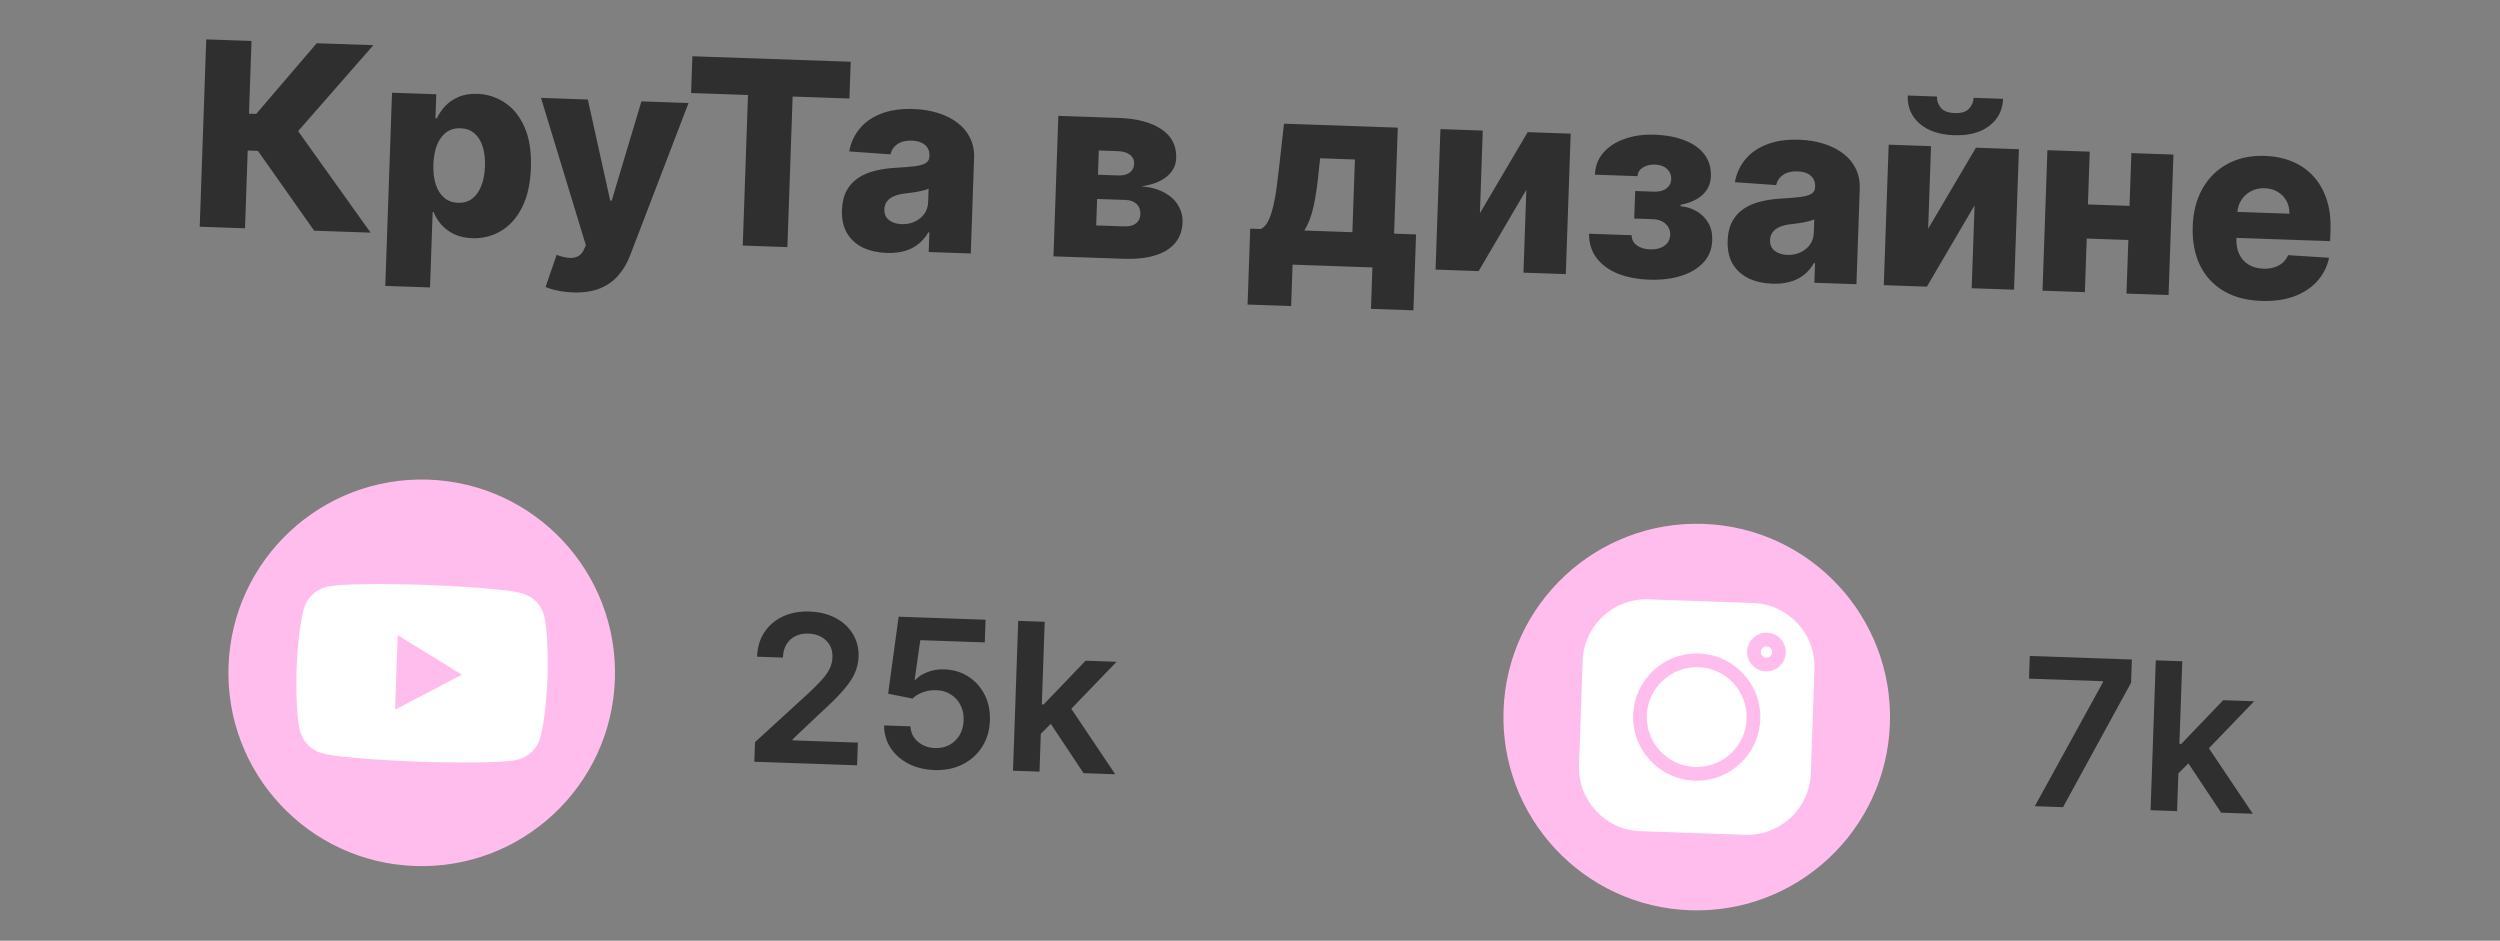 <?xml version="1.0" encoding="UTF-8"?> <svg xmlns="http://www.w3.org/2000/svg" width="194" height="73" viewBox="0 0 194 73" fill="none"><rect x="0" y="0" width="194" height="73" fill="#808080" stroke="none"/><path d="M24.379 17.901L20.017 11.709L19.222 11.681L19.013 17.715L15.499 17.593L16.004 3.056L19.517 3.178L19.322 8.821L19.882 8.84L24.578 3.354L28.972 3.506L23.133 10.175L28.758 18.053L24.379 17.901ZM29.899 22.186L30.42 7.195L33.855 7.314L33.79 9.181L33.897 9.185C34.05 8.858 34.263 8.546 34.533 8.247C34.809 7.949 35.154 7.71 35.568 7.53C35.986 7.345 36.482 7.263 37.054 7.283C37.811 7.309 38.512 7.533 39.156 7.953C39.804 8.373 40.318 9.005 40.696 9.847C41.074 10.689 41.241 11.752 41.197 13.034C41.154 14.269 40.922 15.296 40.5 16.115C40.083 16.935 39.536 17.541 38.859 17.934C38.187 18.328 37.449 18.511 36.644 18.483C36.095 18.464 35.623 18.358 35.227 18.164C34.831 17.97 34.501 17.722 34.236 17.419C33.977 17.116 33.78 16.794 33.645 16.453L33.574 16.451L33.37 22.306L29.899 22.186ZM33.63 12.764C33.61 13.351 33.67 13.865 33.812 14.306C33.957 14.746 34.175 15.093 34.465 15.344C34.759 15.591 35.117 15.722 35.538 15.737C35.964 15.752 36.33 15.646 36.637 15.42C36.943 15.189 37.18 14.858 37.346 14.428C37.518 13.998 37.613 13.49 37.634 12.903C37.654 12.316 37.594 11.805 37.453 11.369C37.316 10.933 37.103 10.592 36.813 10.345C36.528 10.098 36.17 9.967 35.739 9.952C35.313 9.937 34.947 10.041 34.641 10.262C34.335 10.484 34.094 10.807 33.918 11.232C33.747 11.657 33.651 12.168 33.63 12.764ZM44.456 22.691C44.039 22.677 43.648 22.63 43.281 22.551C42.914 22.477 42.6 22.383 42.338 22.269L43.192 19.776C43.529 19.902 43.834 19.979 44.108 20.007C44.387 20.036 44.627 19.999 44.83 19.897C45.037 19.8 45.2 19.619 45.318 19.353L45.464 19.031L41.981 7.596L45.615 7.722L47.353 15.572L47.467 15.575L49.774 7.867L53.43 7.994L48.905 19.797C48.686 20.386 48.386 20.902 48.006 21.343C47.63 21.79 47.152 22.133 46.57 22.374C45.993 22.614 45.288 22.72 44.456 22.691ZM53.629 7.219L53.728 4.365L66.015 4.792L65.916 7.645L61.508 7.492L61.102 19.176L57.638 19.055L58.044 7.372L53.629 7.219ZM68.809 19.628C68.114 19.604 67.5 19.466 66.969 19.216C66.442 18.961 66.031 18.591 65.735 18.107C65.444 17.618 65.311 17.015 65.336 16.295C65.357 15.69 65.482 15.182 65.709 14.773C65.936 14.364 66.242 14.036 66.624 13.789C67.007 13.541 67.445 13.36 67.937 13.244C68.429 13.124 68.953 13.05 69.508 13.022C70.13 12.986 70.631 12.945 71.012 12.896C71.393 12.843 71.67 12.761 71.845 12.648C72.024 12.531 72.118 12.361 72.125 12.139L72.126 12.104C72.139 11.739 72.023 11.453 71.78 11.246C71.536 11.038 71.201 10.927 70.775 10.912C70.316 10.897 69.943 10.983 69.657 11.172C69.371 11.361 69.184 11.63 69.096 11.977L65.899 11.752C66.017 11.093 66.281 10.51 66.692 10.003C67.108 9.492 67.666 9.099 68.367 8.825C69.073 8.546 69.914 8.424 70.889 8.458C71.584 8.482 72.222 8.587 72.804 8.773C73.385 8.954 73.888 9.208 74.312 9.536C74.737 9.858 75.06 10.249 75.281 10.707C75.506 11.164 75.609 11.682 75.589 12.259L75.332 19.67L72.067 19.556L72.12 18.037L72.034 18.034C71.828 18.397 71.568 18.7 71.257 18.945C70.95 19.191 70.59 19.37 70.179 19.484C69.772 19.597 69.316 19.645 68.809 19.628ZM69.96 17.394C70.334 17.407 70.673 17.343 70.976 17.202C71.284 17.061 71.533 16.861 71.722 16.602C71.911 16.339 72.012 16.029 72.024 15.675L72.06 14.638C71.959 14.687 71.836 14.73 71.693 14.768C71.554 14.806 71.401 14.841 71.234 14.873C71.067 14.905 70.896 14.932 70.72 14.954C70.544 14.976 70.375 14.997 70.213 15.015C69.885 15.056 69.603 15.126 69.367 15.227C69.136 15.328 68.956 15.464 68.827 15.635C68.703 15.801 68.637 16.002 68.629 16.239C68.616 16.599 68.734 16.878 68.983 17.076C69.237 17.274 69.563 17.38 69.96 17.394ZM81.749 19.892L82.127 8.99L86.833 9.153C88.238 9.202 89.337 9.494 90.128 10.028C90.925 10.558 91.306 11.308 91.273 12.278C91.253 12.841 91.007 13.318 90.534 13.709C90.065 14.095 89.41 14.345 88.567 14.458C89.304 14.521 89.912 14.69 90.391 14.962C90.869 15.234 91.222 15.571 91.45 15.972C91.678 16.373 91.784 16.796 91.768 17.241C91.746 17.885 91.554 18.423 91.194 18.856C90.833 19.289 90.315 19.609 89.639 19.818C88.969 20.027 88.151 20.115 87.186 20.081L81.749 19.892ZM85.065 17.492L87.273 17.568C87.642 17.581 87.933 17.504 88.148 17.336C88.367 17.168 88.482 16.93 88.492 16.623C88.504 16.292 88.406 16.028 88.2 15.831C87.998 15.634 87.713 15.53 87.344 15.517L85.136 15.44L85.065 17.492ZM85.202 13.559L86.77 13.614C87.021 13.623 87.238 13.592 87.42 13.523C87.603 13.453 87.744 13.349 87.843 13.21C87.948 13.072 88.003 12.903 88.01 12.705C88.02 12.416 87.912 12.185 87.686 12.011C87.465 11.838 87.15 11.744 86.743 11.73L85.267 11.678L85.202 13.559ZM96.812 23.634L97.017 17.743L97.833 17.771C98.084 17.657 98.288 17.427 98.447 17.082C98.606 16.732 98.736 16.322 98.838 15.852C98.944 15.377 99.028 14.883 99.088 14.368C99.154 13.85 99.213 13.361 99.267 12.903L99.638 9.598L108.468 9.904L108.182 18.131L109.886 18.19L109.681 24.081L106.388 23.967L106.499 20.752L100.303 20.536L100.191 23.752L96.812 23.634ZM101.212 17.889L104.945 18.018L105.141 12.376L102.444 12.282L102.362 13.011C102.255 14.182 102.117 15.163 101.947 15.953C101.777 16.743 101.532 17.388 101.212 17.889ZM114.841 16.543L118.549 10.254L121.885 10.37L121.506 21.272L118.22 21.158L118.443 14.728L114.742 21.038L111.399 20.922L111.777 10.019L115.063 10.133L114.841 16.543ZM123.308 18.137L126.616 18.252C126.614 18.574 126.745 18.834 127.008 19.033C127.276 19.232 127.625 19.339 128.056 19.354C128.491 19.369 128.854 19.277 129.145 19.079C129.441 18.876 129.596 18.587 129.609 18.214C129.617 17.986 129.565 17.786 129.452 17.611C129.345 17.432 129.189 17.289 128.984 17.183C128.784 17.076 128.549 17.018 128.279 17.009L126.817 16.958L126.891 14.822L128.353 14.873C128.756 14.887 129.076 14.803 129.314 14.622C129.553 14.441 129.677 14.206 129.687 13.917C129.698 13.59 129.589 13.321 129.36 13.11C129.135 12.898 128.829 12.786 128.44 12.772C128.057 12.759 127.737 12.835 127.48 13.002C127.223 13.168 127.088 13.391 127.073 13.67L123.766 13.555C123.794 12.879 124.015 12.306 124.429 11.837C124.848 11.364 125.401 11.008 126.087 10.772C126.777 10.53 127.539 10.424 128.372 10.453C129.304 10.485 130.102 10.636 130.765 10.906C131.433 11.17 131.939 11.539 132.283 12.01C132.627 12.477 132.788 13.037 132.765 13.69C132.745 14.258 132.532 14.731 132.126 15.11C131.724 15.489 131.154 15.749 130.415 15.889L130.411 16.003C130.869 16.043 131.286 16.173 131.662 16.395C132.038 16.611 132.338 16.911 132.562 17.293C132.785 17.67 132.888 18.121 132.87 18.647C132.847 19.323 132.621 19.896 132.192 20.364C131.764 20.828 131.186 21.175 130.458 21.405C129.734 21.636 128.909 21.735 127.981 21.703C127.077 21.672 126.273 21.518 125.567 21.243C124.866 20.963 124.314 20.562 123.91 20.041C123.506 19.52 123.306 18.886 123.308 18.137ZM137.538 22.014C136.842 21.989 136.229 21.852 135.697 21.602C135.171 21.346 134.759 20.977 134.464 20.493C134.173 20.004 134.04 19.4 134.065 18.681C134.086 18.075 134.21 17.568 134.437 17.159C134.665 16.75 134.97 16.422 135.353 16.174C135.735 15.927 136.173 15.746 136.665 15.63C137.157 15.51 137.681 15.436 138.236 15.408C138.858 15.372 139.359 15.33 139.74 15.282C140.121 15.229 140.398 15.146 140.573 15.034C140.752 14.917 140.846 14.747 140.853 14.525L140.855 14.489C140.867 14.125 140.752 13.839 140.508 13.632C140.264 13.424 139.929 13.313 139.503 13.298C139.044 13.282 138.672 13.369 138.385 13.558C138.099 13.747 137.912 14.015 137.825 14.363L134.627 14.138C134.745 13.479 135.009 12.896 135.42 12.389C135.836 11.877 136.394 11.485 137.095 11.211C137.802 10.932 138.642 10.809 139.617 10.843C140.312 10.867 140.951 10.973 141.532 11.159C142.113 11.34 142.616 11.594 143.04 11.921C143.465 12.244 143.788 12.634 144.009 13.092C144.234 13.55 144.337 14.068 144.317 14.645L144.06 22.055L140.795 21.942L140.848 20.423L140.762 20.42C140.556 20.782 140.296 21.086 139.985 21.331C139.678 21.576 139.319 21.756 138.907 21.869C138.5 21.983 138.044 22.031 137.538 22.014ZM138.688 19.779C139.062 19.793 139.401 19.729 139.704 19.587C140.012 19.447 140.261 19.247 140.45 18.988C140.639 18.724 140.74 18.415 140.752 18.06L140.788 17.024C140.687 17.073 140.565 17.116 140.421 17.153C140.282 17.191 140.13 17.226 139.963 17.258C139.796 17.29 139.624 17.318 139.448 17.34C139.272 17.362 139.103 17.382 138.941 17.401C138.613 17.441 138.331 17.512 138.095 17.613C137.865 17.714 137.685 17.85 137.555 18.02C137.431 18.187 137.365 18.388 137.357 18.625C137.344 18.984 137.463 19.263 137.712 19.461C137.965 19.66 138.291 19.766 138.688 19.779ZM149.625 17.75L153.332 11.461L156.668 11.577L156.29 22.48L153.003 22.366L153.227 15.935L149.525 22.245L146.182 22.129L146.561 11.226L149.847 11.341L149.625 17.75ZM153.154 7.589L155.44 7.669C155.404 8.558 155.043 9.261 154.357 9.777C153.676 10.294 152.768 10.532 151.632 10.493C150.496 10.453 149.604 10.152 148.956 9.59C148.312 9.027 148.008 8.301 148.043 7.412L150.308 7.491C150.292 7.803 150.389 8.09 150.598 8.353C150.806 8.617 151.171 8.757 151.692 8.775C152.198 8.793 152.564 8.68 152.791 8.437C153.017 8.193 153.138 7.911 153.154 7.589ZM166.423 16.016L166.331 18.664L160.737 18.47L160.829 15.822L166.423 16.016ZM162.164 11.768L161.785 22.671L158.499 22.557L158.878 11.654L162.164 11.768ZM168.659 11.994L168.28 22.896L165.015 22.783L165.394 11.88L168.659 11.994ZM175.476 23.352C174.335 23.312 173.359 23.053 172.546 22.575C171.739 22.092 171.127 21.424 170.711 20.571C170.301 19.714 170.115 18.705 170.155 17.546C170.195 16.42 170.451 15.443 170.925 14.616C171.399 13.785 172.049 13.149 172.875 12.708C173.7 12.263 174.662 12.06 175.76 12.098C176.536 12.125 177.241 12.27 177.877 12.534C178.512 12.797 179.055 13.174 179.507 13.664C179.959 14.153 180.304 14.75 180.54 15.455C180.776 16.155 180.879 16.952 180.848 17.846L180.817 18.712L171.342 18.383L171.412 16.367L177.658 16.584C177.666 16.215 177.59 15.883 177.429 15.588C177.269 15.294 177.043 15.061 176.75 14.89C176.463 14.714 176.127 14.619 175.744 14.606C175.356 14.592 175.005 14.668 174.691 14.832C174.378 14.992 174.126 15.218 173.936 15.51C173.746 15.797 173.64 16.127 173.617 16.501L173.546 18.552C173.53 18.997 173.604 19.39 173.768 19.732C173.931 20.07 174.171 20.336 174.486 20.532C174.802 20.727 175.182 20.833 175.627 20.849C175.934 20.859 176.215 20.826 176.469 20.75C176.722 20.673 176.942 20.555 177.128 20.396C177.313 20.237 177.455 20.038 177.553 19.8L180.737 20.003C180.58 20.713 180.267 21.325 179.799 21.839C179.336 22.349 178.738 22.738 178.003 23.006C177.269 23.27 176.427 23.385 175.476 23.352Z" fill="#2F2F2F"></path><circle cx="32.724" cy="52.211" r="15" transform="rotate(1.988 32.724 52.211)" fill="#FFBDED"></circle><path d="M42.243 47.852C42.05 47 41.413 46.315 40.582 46.06C39.078 45.597 32.991 45.385 32.991 45.385C32.991 45.385 26.901 45.174 25.371 45.532C24.525 45.728 23.842 46.368 23.59 47.205C23.127 48.718 23.016 51.908 23.016 51.908C23.016 51.908 22.905 55.098 23.259 56.64C23.453 57.492 24.09 58.178 24.921 58.432C26.425 58.896 32.512 59.107 32.512 59.107C32.512 59.107 38.602 59.318 40.132 58.961C40.978 58.764 41.661 58.124 41.913 57.287C42.373 55.774 42.484 52.584 42.484 52.584C42.484 52.584 42.595 49.394 42.243 47.852ZM30.659 55.071L30.86 49.283L35.846 52.354L30.659 55.071Z" fill="white"></path><path d="M58.536 59.111L58.589 57.589L62.764 53.771C63.163 53.395 63.497 53.059 63.765 52.765C64.033 52.471 64.236 52.185 64.375 51.905C64.513 51.626 64.588 51.325 64.599 51.004C64.612 50.636 64.54 50.319 64.382 50.052C64.225 49.782 64.003 49.569 63.716 49.415C63.43 49.261 63.101 49.178 62.73 49.165C62.348 49.152 62.01 49.219 61.717 49.368C61.424 49.514 61.193 49.727 61.024 50.01C60.858 50.292 60.769 50.632 60.755 51.029L58.751 50.96C58.776 50.221 58.967 49.586 59.323 49.052C59.679 48.519 60.157 48.113 60.758 47.834C61.363 47.556 62.05 47.43 62.818 47.457C63.598 47.484 64.278 47.653 64.858 47.965C65.439 48.277 65.883 48.693 66.191 49.211C66.503 49.73 66.647 50.315 66.625 50.966C66.609 51.401 66.511 51.826 66.33 52.24C66.149 52.655 65.84 53.11 65.402 53.607C64.967 54.103 64.361 54.702 63.583 55.403L61.507 57.372L61.505 57.451L66.57 57.627L66.508 59.387L58.536 59.111ZM72.505 59.755C71.748 59.728 71.075 59.563 70.487 59.258C69.899 58.95 69.437 58.54 69.103 58.028C68.772 57.516 68.606 56.938 68.606 56.293L70.65 56.364C70.671 56.843 70.864 57.24 71.228 57.556C71.593 57.868 72.038 58.033 72.564 58.051C72.977 58.066 73.347 57.984 73.676 57.806C74.004 57.627 74.267 57.373 74.464 57.043C74.661 56.712 74.765 56.331 74.777 55.899C74.796 55.46 74.716 55.067 74.539 54.72C74.362 54.373 74.111 54.097 73.789 53.892C73.466 53.684 73.091 53.572 72.663 53.558C72.315 53.542 71.97 53.594 71.629 53.715C71.287 53.836 71.014 54.001 70.81 54.21L68.919 53.831L69.734 47.856L76.48 48.09L76.419 49.85L71.416 49.677L70.975 52.748L71.043 52.751C71.267 52.505 71.579 52.305 71.979 52.152C72.378 51.996 72.813 51.925 73.282 51.942C73.986 51.966 74.609 52.154 75.15 52.507C75.691 52.855 76.111 53.325 76.409 53.915C76.707 54.505 76.843 55.173 76.817 55.919C76.79 56.688 76.588 57.367 76.212 57.956C75.839 58.542 75.332 58.996 74.692 59.319C74.055 59.638 73.327 59.783 72.505 59.755ZM80.578 57.135L80.659 54.654L80.988 54.665L84.244 51.27L86.646 51.354L82.641 55.513L82.215 55.498L80.578 57.135ZM78.609 59.807L79.013 48.178L81.069 48.249L80.665 59.879L78.609 59.807ZM84.083 59.997L81.382 55.93L82.818 54.53L86.542 60.083L84.083 59.997Z" fill="#2F2F2F"></path><circle cx="131.666" cy="55.645" r="15" transform="rotate(1.988 131.666 55.645)" fill="#FFBDED"></circle><g clip-path="url(#clip0_505_330)"><path d="M137.093 50.161C136.852 50.153 136.65 50.342 136.641 50.583C136.633 50.824 136.822 51.026 137.063 51.035C137.304 51.043 137.506 50.854 137.515 50.613C137.523 50.372 137.334 50.169 137.093 50.161ZM131.802 51.774C129.667 51.7 127.87 53.376 127.796 55.511C127.721 57.646 129.398 59.443 131.533 59.517C133.668 59.591 135.465 57.915 135.539 55.78C135.613 53.645 133.937 51.848 131.802 51.774Z" fill="white"></path><path d="M136.042 46.792L127.916 46.51C125.197 46.416 122.908 48.551 122.813 51.27L122.531 59.397C122.437 62.116 124.572 64.405 127.291 64.499L135.418 64.781C138.137 64.876 140.426 62.74 140.52 60.021L140.802 51.895C140.897 49.175 138.761 46.886 136.042 46.792ZM131.495 60.58C128.775 60.485 126.638 58.195 126.733 55.474C126.827 52.754 129.117 50.617 131.838 50.712C134.559 50.806 136.695 53.096 136.601 55.817C136.506 58.538 134.216 60.674 131.495 60.58ZM137.025 52.097C136.199 52.068 135.55 51.373 135.578 50.546C135.607 49.719 136.303 49.07 137.129 49.099C137.956 49.127 138.605 49.823 138.577 50.65C138.548 51.477 137.852 52.126 137.025 52.097Z" fill="white"></path></g><path d="M157.903 62.56L163.189 52.942L163.192 52.862L157.451 52.663L157.512 50.903L165.433 51.178L165.371 52.978L160.09 62.636L157.903 62.56ZM168.854 60.2L168.934 57.718L169.264 57.729L172.52 54.335L174.922 54.418L170.917 58.577L170.491 58.562L168.854 60.2ZM166.885 62.872L167.289 51.242L169.344 51.314L168.941 62.943L166.885 62.872ZM172.359 63.062L169.658 58.994L171.094 57.594L174.818 63.147L172.359 63.062Z" fill="#2F2F2F"></path><defs><clipPath id="clip0_505_330"><rect width="18" height="18" fill="white" transform="translate(122.984 46.339) rotate(1.988)"></rect></clipPath></defs></svg> 